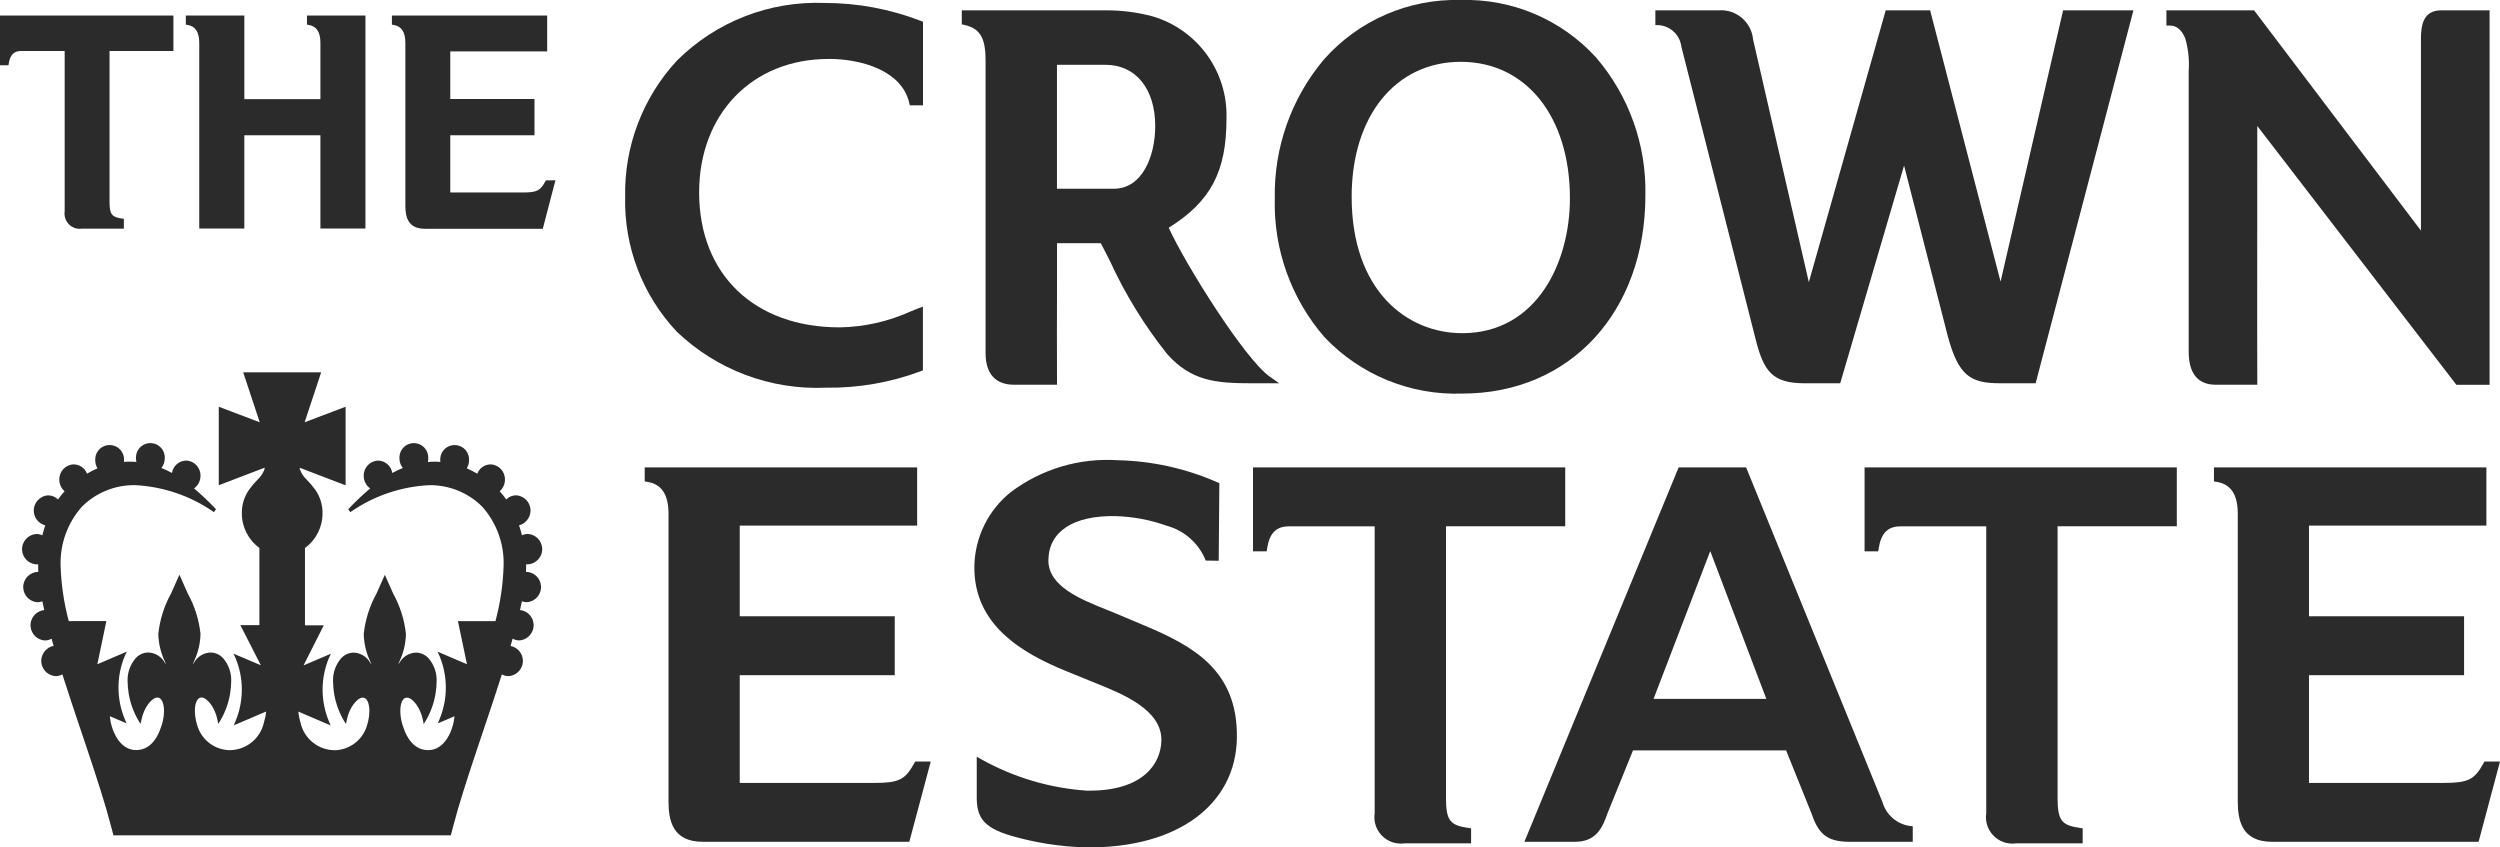 <?xml version="1.0" encoding="UTF-8"?> <svg xmlns="http://www.w3.org/2000/svg" xmlns:xlink="http://www.w3.org/1999/xlink" version="1.0" id="Layer_1" x="0px" y="0px" viewBox="0 0 170.87 57.917" style="enable-background:new 0 0 170.87 57.917;" xml:space="preserve"> <style type="text/css"> .st0{fill-rule:evenodd;clip-rule:evenodd;fill:#2B2B2B;} </style> <g id="Group_579" transform="translate(-343.189 -6925)"> <g id="Logo---White" transform="translate(343.189 6925)"> <g id="Group_103" transform="translate(0 0)"> <path id="Fill-1" class="st0" d="M166.851,0.707c-1.221,0-1.385,0.992-1.385,1.962v13.092L154.133,0.799l-0.072-0.092h-5.991 v1.04h0.235c0.457,0,0.81,0.294,1.049,0.866c0.213,0.729,0.293,1.489,0.239,2.246v19.172c0,1.5,0.626,2.266,1.86,2.266h2.828 v-0.251c-0.008-1.911-0.008-1.995-0.006-3.9c0-1.813,0.006-5.277,0.006-13.535l13.536,17.596l0.071,0.092h2.27V0.707H166.851z"></path> <path id="Fill-3" class="st0" d="M141.009,0.707l-4.274,18.541l-4.768-18.36l-0.043-0.181h-3.04l-5.254,18.58l-3.809-16.58 c-0.106-1.198-1.155-2.089-2.354-2h-4.326v1.011h0.235c0.797,0.061,1.441,0.674,1.541,1.467l5.064,19.953 c0.562,2.257,1.156,3.058,3.371,3.058h2.423l4.364-14.882l2.99,11.668c0.735,2.728,1.575,3.213,3.573,3.213h2.43l6.683-25.488 H141.009z"></path> <path id="Fill-5" class="st0" d="M56.633,4.026c2.214,0,4.985,0.782,5.507,2.986l0.045,0.189h0.9V1.488l-0.153-0.061 c-2.1-0.812-4.333-1.227-6.585-1.226c-3.753-0.143-7.397,1.277-10.063,3.923c-2.35,2.53-3.625,5.874-3.556,9.327 c-0.081,3.416,1.186,6.726,3.526,9.216c2.73,2.612,6.409,3.996,10.184,3.831c2.214,0.031,4.415-0.35,6.489-1.125l0.152-0.061 V20.96l-0.314,0.115c-0.14,0.051-0.307,0.12-0.5,0.2c-1.531,0.698-3.189,1.072-4.871,1.1c-5.837,0-9.609-3.621-9.609-9.223 c0-5.371,3.636-9.122,8.843-9.122"></path> <g id="Group-9" transform="translate(87.129 0)"> <path id="Fill-7" class="st0" d="M21.954,3.924C19.591,1.333,16.217-0.1,12.712,0C9.138-0.097,5.706,1.398,3.344,4.081 C1.123,6.73-0.065,10.094,0,13.551c-0.095,3.485,1.121,6.878,3.409,9.508c2.439,2.566,5.861,3.965,9.4,3.842 c7.372,0,12.521-5.572,12.521-13.551c0.075-3.45-1.126-6.807-3.374-9.425 M12.714,4.225c4.461,0,7.458,3.747,7.458,9.324 c0,4.442-2.3,9.223-7.363,9.223c-3.761,0-7.555-2.883-7.555-9.324C5.254,7.931,8.254,4.225,12.714,4.225"></path> </g> <path id="Fill-10" class="st0" d="M86.78,25.739c-1.7-1.194-5.764-7.677-6.9-10.173c2.873-1.795,3.947-3.838,3.947-7.457 c0.104-3.209-1.973-6.083-5.052-6.992c-1.048-0.28-2.129-0.418-3.214-0.41h-9.825v0.957l0.189,0.043 c1.2,0.261,1.437,1.105,1.437,2.476v19.95c0,1.415,0.676,2.164,1.957,2.164h2.925v-0.25c-0.01-2.149-0.006-4.335,0-6.448 c0-0.993,0-1.985,0-2.977h2.991c0.182,0.338,0.391,0.751,0.628,1.221c1.042,2.27,2.355,4.406,3.912,6.359 c1.652,1.855,3.359,1.994,5.775,1.994h1.88L86.78,25.739z M78.957,8.614c0,2.064-0.883,4.285-2.823,4.285h-3.893v-8.47h3.319 C77.624,4.429,78.957,6.071,78.957,8.614z"></path> <path id="Fill-12" class="st0" d="M106.98,35.971v-4.026H85.64v5.739h0.935l0.032-0.209c0.163-1.04,0.622-1.5,1.488-1.5h5.861 v19.6c-0.152,0.988,0.527,1.912,1.515,2.063c0.178,0.027,0.36,0.028,0.538,0.002h4.537v-1.024l-0.2-0.031 c-1.192-0.18-1.515-0.452-1.515-2.021V35.971H106.98z"></path> <path id="Fill-14" class="st0" d="M148.781,35.971v-4.026H127.44v5.739h0.934l0.033-0.209c0.163-1.04,0.622-1.5,1.488-1.5h5.861 v19.6c-0.152,0.988,0.526,1.912,1.515,2.064c0.179,0.027,0.361,0.028,0.539,0.001h4.537v-1.024l-0.2-0.031 c-1.192-0.18-1.515-0.452-1.515-2.021V35.971H148.781z"></path> <path id="Fill-16" class="st0" d="M62.551,52.048l-0.068,0.125c-0.618,1.124-1.049,1.337-2.712,1.337H50.56v-7.361h10.594v-4.027 H50.56v-6.2h12.125v-3.977h-18.62v0.958l0.2,0.034c0.96,0.163,1.426,0.873,1.426,2.172v19.659c0,1.288,0.266,2.767,2.339,2.767 h14.12l1.465-5.487H62.551z"></path> <path id="Fill-18" class="st0" d="M169.806,52.048l-0.068,0.125c-0.618,1.124-1.049,1.337-2.711,1.337h-9.212v-7.361h10.6v-4.027 h-10.6v-6.2h12.125v-3.977h-18.62v0.958l0.2,0.034c0.96,0.163,1.427,0.873,1.427,2.172v19.659c0,1.288,0.265,2.767,2.339,2.767 h14.12l1.465-5.487H169.806z"></path> <path id="Fill-20" class="st0" d="M130.519,56.45c-0.885-0.132-1.611-0.77-1.856-1.63l-9.319-22.874h-4.612l-10.543,25.589h3.462 c1.429,0,1.87-0.936,2.225-1.965l1.737-4.283h10.463l1.72,4.27c0.461,1.34,0.97,1.978,2.613,1.978h4.323v-1.061L130.519,56.45z M120.724,47.765h-7.706l3.874-10.1L120.724,47.765z"></path> <path id="Fill-22" class="st0" d="M78.193,42.741l-1.879-0.791c-0.223-0.094-0.459-0.188-0.7-0.286 c-1.777-0.713-3.988-1.6-3.958-3.395c0.032-1.948,1.706-3.047,4.589-2.993c1.194,0.033,2.376,0.255,3.5,0.658 c1.155,0.315,2.109,1.13,2.6,2.222l0.058,0.156l0.894,0.016l0.044-5.308l-0.184-0.077c-2.132-0.931-4.426-1.436-6.752-1.488 c-2.623-0.175-5.222,0.599-7.322,2.181c-1.535,1.23-2.445,3.077-2.487,5.043c-0.067,4.076,3.334,5.991,6.3,7.2l2.042,0.831 c1.782,0.717,4.475,1.8,4.441,3.89c-0.028,1.662-1.329,3.438-4.9,3.438l0,0h-0.2c-2.517-0.172-4.964-0.896-7.17-2.12l-0.35-0.2 v2.632c-0.023,1.41,0.327,2.185,2.381,2.781c1.624,0.468,3.3,0.731,4.989,0.784c0.117,0,0.235,0,0.35,0l0,0 c6.035,0,9.984-2.932,10.06-7.469c0.076-4.617-2.957-6.28-6.344-7.706"></path> <path id="Fill-24" class="st0" d="M11.852,3.486V1.061H0v3.4h0.577L0.6,4.334c0.093-0.587,0.351-0.848,0.84-0.848h2.98v10.958 c-0.087,0.566,0.301,1.096,0.867,1.183c0.104,0.016,0.209,0.016,0.313,0h2.865v-0.67l-0.122-0.018 c-0.674-0.1-0.856-0.255-0.856-1.142V3.486H11.852z"></path> <path id="Fill-26" class="st0" d="M37.314,12.324l-0.041,0.075c-0.355,0.643-0.584,0.756-1.536,0.756h-4.961V9.247h5.755V6.765 h-5.755V3.514h6.622V1.061H26.786v0.624l0.12,0.02c0.542,0.092,0.8,0.494,0.8,1.229v11.122c0,0.737,0.153,1.582,1.339,1.582 h8.053l0.866-3.315L37.314,12.324z"></path> <path id="Fill-28" class="st0" d="M20.981,1.062v0.622l0.119,0.02c0.542,0.092,0.8,0.494,0.8,1.229v3.844h-5.2V1.062h-4v0.622 l0.119,0.02c0.542,0.092,0.8,0.494,0.8,1.229v12.689h3.08V9.245h5.2v6.377h3.079V1.062H20.981z"></path> <path id="Fill-30" class="st0" d="M35.952,39.085c0-0.09,0.008-0.179,0.008-0.263s0-0.174,0-0.259 c0.038,0.006,0.077,0.009,0.115,0.009c0.574-0.031,1.014-0.521,0.983-1.094c-0.029-0.53-0.452-0.954-0.983-0.983 c-0.138,0-0.275,0.031-0.4,0.091c-0.05-0.2-0.114-0.431-0.2-0.683c0.558-0.142,0.894-0.71,0.752-1.267 c-0.113-0.441-0.498-0.757-0.952-0.783c-0.253,0.001-0.495,0.102-0.672,0.283c-0.139-0.195-0.29-0.381-0.452-0.557 c0.232-0.201,0.363-0.493,0.36-0.8c0.014-0.558-0.426-1.023-0.984-1.039c-0.404,0.006-0.763,0.258-0.906,0.636 c-0.232-0.135-0.472-0.257-0.717-0.366c0.101-0.166,0.154-0.357,0.154-0.552c0.03-0.544-0.386-1.009-0.93-1.039 s-1.009,0.386-1.039,0.93c-0.002,0.036-0.002,0.073,0,0.109c0,0.038,0.002,0.077,0.007,0.115 c-0.284-0.027-0.57-0.025-0.853,0.007c0.02-0.083,0.029-0.169,0.027-0.254c0.03-0.544-0.386-1.009-0.93-1.039 s-1.009,0.386-1.039,0.93c-0.002,0.036-0.002,0.073,0,0.109c-0.001,0.24,0.08,0.473,0.23,0.661 c-0.246,0.099-0.486,0.213-0.718,0.34c-0.075-0.479-0.483-0.835-0.967-0.845c-0.558,0.015-0.999,0.479-0.986,1.037 c-0.003,0.343,0.161,0.666,0.441,0.865c-0.527,0.444-1.028,0.919-1.5,1.422l0.141,0.2c1.585-1.107,3.45-1.746,5.381-1.844 c1.357-0.022,2.665,0.504,3.628,1.46c0.994,1.111,1.52,2.564,1.469,4.054c-0.04,1.277-0.227,2.544-0.557,3.778h-2.565 l0.618,2.947l-2.015-0.862l0.138,0.295c0.576,1.385,0.576,2.942,0,4.327l-0.117,0.281l1.142-0.486 c-0.071,0.881-0.623,2.315-1.79,2.315c-0.818,0-1.411-0.58-1.763-1.724c-0.098-0.311-0.149-0.634-0.151-0.96 c0-0.451,0.127-0.788,0.323-0.879c0.043-0.018,0.09-0.027,0.137-0.025c0.361,0,0.91,0.659,1.08,1.51l0.058,0.294l0.156-0.251 c0.329-0.567,0.551-1.189,0.657-1.836c0.043-0.273,0.067-0.548,0.072-0.824c0.023-0.573-0.171-1.134-0.543-1.571 c-0.22-0.249-0.534-0.394-0.866-0.4c-0.476,0.017-0.907,0.283-1.136,0.7c-0.034,0.051-0.062,0.091-0.085,0.122 c0.02-0.058,0.05-0.131,0.093-0.232c0.277-0.585,0.426-1.221,0.439-1.868c-0.106-0.973-0.405-1.915-0.88-2.771 c-0.083-0.188-0.171-0.386-0.262-0.593l-0.3-0.674l-0.3,0.674c-0.091,0.207-0.178,0.4-0.262,0.591 c-0.475,0.856-0.775,1.799-0.88,2.773c0.013,0.647,0.162,1.283,0.439,1.868c0.043,0.1,0.073,0.174,0.092,0.232 c-0.023-0.031-0.051-0.071-0.084-0.121c-0.229-0.417-0.66-0.683-1.136-0.7c-0.332,0.006-0.646,0.151-0.866,0.4 c-0.372,0.436-0.566,0.997-0.543,1.57c0.005,0.276,0.029,0.551,0.072,0.824c0.106,0.647,0.328,1.269,0.657,1.836l0.156,0.251 l0.059-0.294c0.169-0.85,0.719-1.51,1.079-1.51c0.047-0.001,0.093,0.007,0.136,0.025c0.2,0.091,0.322,0.428,0.324,0.879 c-0.002,0.326-0.053,0.649-0.151,0.96c-0.272,0.998-1.166,1.701-2.2,1.731c-1.136,0.002-2.119-0.789-2.359-1.9 c-0.075-0.242-0.124-0.49-0.148-0.742l2.21,0.946l-0.117-0.281c-0.576-1.385-0.576-2.942,0-4.327l0.138-0.293l-1.874,0.8 l1.386-2.742h-1.287v-5.284c0.76-0.552,1.207-1.437,1.2-2.377c0.007-0.572-0.166-1.131-0.494-1.6 c-0.177-0.243-0.371-0.473-0.581-0.688c-0.218-0.2-0.382-0.452-0.479-0.731c0-0.011,0-0.043-0.006-0.088l3.137,1.2v-5.37 l-2.8,1.061l1.131-3.415h-5.331l1.131,3.415l-2.8-1.061v5.365l3.137-1.2c0,0.029-0.002,0.057-0.005,0.086 c-0.096,0.28-0.261,0.532-0.479,0.732c-0.211,0.215-0.405,0.445-0.582,0.689c-0.328,0.469-0.501,1.028-0.494,1.6 c-0.007,0.94,0.44,1.825,1.2,2.377v5.279h-1.3l1.4,2.742l-1.872-0.795l0.138,0.293c0.577,1.385,0.577,2.942,0,4.327l-0.117,0.281 l2.21-0.946c-0.023,0.252-0.073,0.5-0.148,0.742c-0.24,1.111-1.223,1.902-2.359,1.9c-1.039-0.025-1.939-0.731-2.211-1.734 c-0.098-0.311-0.149-0.634-0.151-0.96c0-0.451,0.127-0.788,0.323-0.879c0.043-0.018,0.09-0.027,0.137-0.025 c0.361,0,0.91,0.659,1.079,1.51l0.059,0.294l0.156-0.251c0.329-0.567,0.552-1.189,0.657-1.836 c0.043-0.273,0.067-0.548,0.072-0.824c0.023-0.573-0.171-1.133-0.543-1.57c-0.22-0.249-0.534-0.394-0.866-0.4 c-0.476,0.017-0.907,0.283-1.136,0.7c-0.033,0.051-0.062,0.09-0.084,0.121c0.019-0.057,0.048-0.129,0.092-0.232 c0.276-0.585,0.426-1.221,0.439-1.868c-0.106-0.974-0.405-1.917-0.88-2.773c-0.083-0.187-0.171-0.384-0.262-0.591l-0.3-0.675 l-0.3,0.675c-0.091,0.207-0.178,0.4-0.262,0.591c-0.475,0.856-0.774,1.799-0.88,2.773c0.013,0.647,0.163,1.283,0.439,1.868 c0.043,0.1,0.073,0.173,0.092,0.231c-0.023-0.031-0.051-0.07-0.084-0.121c-0.229-0.418-0.661-0.684-1.137-0.7 c-0.332,0.006-0.646,0.151-0.866,0.4c-0.372,0.437-0.566,0.997-0.543,1.57c0.005,0.276,0.029,0.551,0.072,0.824 c0.106,0.647,0.328,1.269,0.657,1.836l0.156,0.251l0.064-0.289c0.169-0.85,0.719-1.51,1.079-1.51 c0.047-0.002,0.093,0.007,0.136,0.025c0.2,0.091,0.322,0.428,0.325,0.879c-0.002,0.326-0.053,0.649-0.151,0.96 c-0.352,1.144-0.945,1.724-1.763,1.724c-1.167,0-1.719-1.434-1.79-2.315l1.142,0.486l-0.117-0.281 c-0.576-1.385-0.576-2.942,0-4.327l0.139-0.291l-2.016,0.862l0.616-2.95H4.7c-0.331-1.234-0.518-2.501-0.558-3.778 c-0.051-1.49,0.475-2.943,1.469-4.054c0.963-0.956,2.271-1.482,3.628-1.46c1.931,0.098,3.796,0.737,5.382,1.844l0.141-0.2 c-0.472-0.503-0.973-0.977-1.5-1.422c0.28-0.199,0.444-0.522,0.441-0.865c0.013-0.558-0.428-1.022-0.986-1.037 c-0.484,0.012-0.89,0.369-0.964,0.847c-0.233-0.128-0.474-0.243-0.721-0.342c0.15-0.188,0.231-0.421,0.23-0.661 c0.03-0.544-0.386-1.009-0.93-1.039s-1.009,0.386-1.039,0.93c-0.002,0.036-0.002,0.073,0,0.109c0,0.086,0.01,0.172,0.031,0.255 c-0.283-0.032-0.569-0.034-0.853-0.007c0.005-0.038,0.007-0.077,0.007-0.115c0.03-0.544-0.386-1.009-0.93-1.039 s-1.009,0.386-1.039,0.93c-0.002,0.036-0.002,0.073,0,0.109c0,0.195,0.053,0.386,0.154,0.552 c-0.245,0.109-0.485,0.231-0.717,0.366c-0.143-0.378-0.502-0.63-0.906-0.635c-0.559,0.016-0.999,0.48-0.985,1.039 c-0.003,0.307,0.129,0.599,0.36,0.8c-0.162,0.177-0.313,0.365-0.451,0.561c-0.177-0.18-0.419-0.282-0.672-0.283 c-0.575,0.032-1.015,0.524-0.983,1.098c0.025,0.454,0.342,0.839,0.783,0.952c-0.082,0.252-0.146,0.485-0.2,0.683 c-0.125-0.06-0.262-0.091-0.4-0.091c-0.574,0.031-1.013,0.521-0.983,1.094c0.029,0.53,0.452,0.954,0.983,0.983 c0.039,0,0.078-0.003,0.116-0.009c0,0.086,0,0.172,0,0.259s0,0.173,0.008,0.263c-0.573,0.005-1.034,0.473-1.029,1.047 c0.005,0.545,0.43,0.994,0.974,1.027c0.114,0,0.226-0.022,0.332-0.064c0.043,0.212,0.086,0.413,0.13,0.6 c-0.573,0.058-0.989,0.57-0.931,1.142c0.052,0.51,0.467,0.906,0.978,0.935c0.16,0,0.317-0.042,0.456-0.122 c0.047,0.163,0.094,0.327,0.141,0.493c-0.566,0.108-0.937,0.655-0.829,1.22c0.09,0.471,0.49,0.82,0.97,0.846 c0.159,0,0.316-0.042,0.455-0.12c0.406,1.277,0.839,2.565,1.259,3.813l0.308,0.914c0.786,2.344,1.387,4.2,1.765,5.67l0.159,0.605 h23.059l0.158-0.606c0.378-1.466,0.979-3.327,1.765-5.669l0.305-0.908c0.421-1.249,0.855-2.539,1.261-3.819 c0.139,0.078,0.295,0.12,0.454,0.12c0.575-0.033,1.014-0.525,0.981-1.1c-0.027-0.475-0.373-0.872-0.841-0.963 c0.049-0.166,0.096-0.333,0.142-0.5c0.139,0.08,0.297,0.122,0.457,0.122c0.574-0.035,1.011-0.53,0.976-1.104 c-0.031-0.507-0.423-0.917-0.928-0.972c0.045-0.195,0.088-0.394,0.13-0.6c0.106,0.042,0.218,0.064,0.332,0.064 c0.572-0.035,1.007-0.528,0.972-1.1c-0.033-0.544-0.482-0.97-1.027-0.974"></path> </g> </g> </g> </svg> 